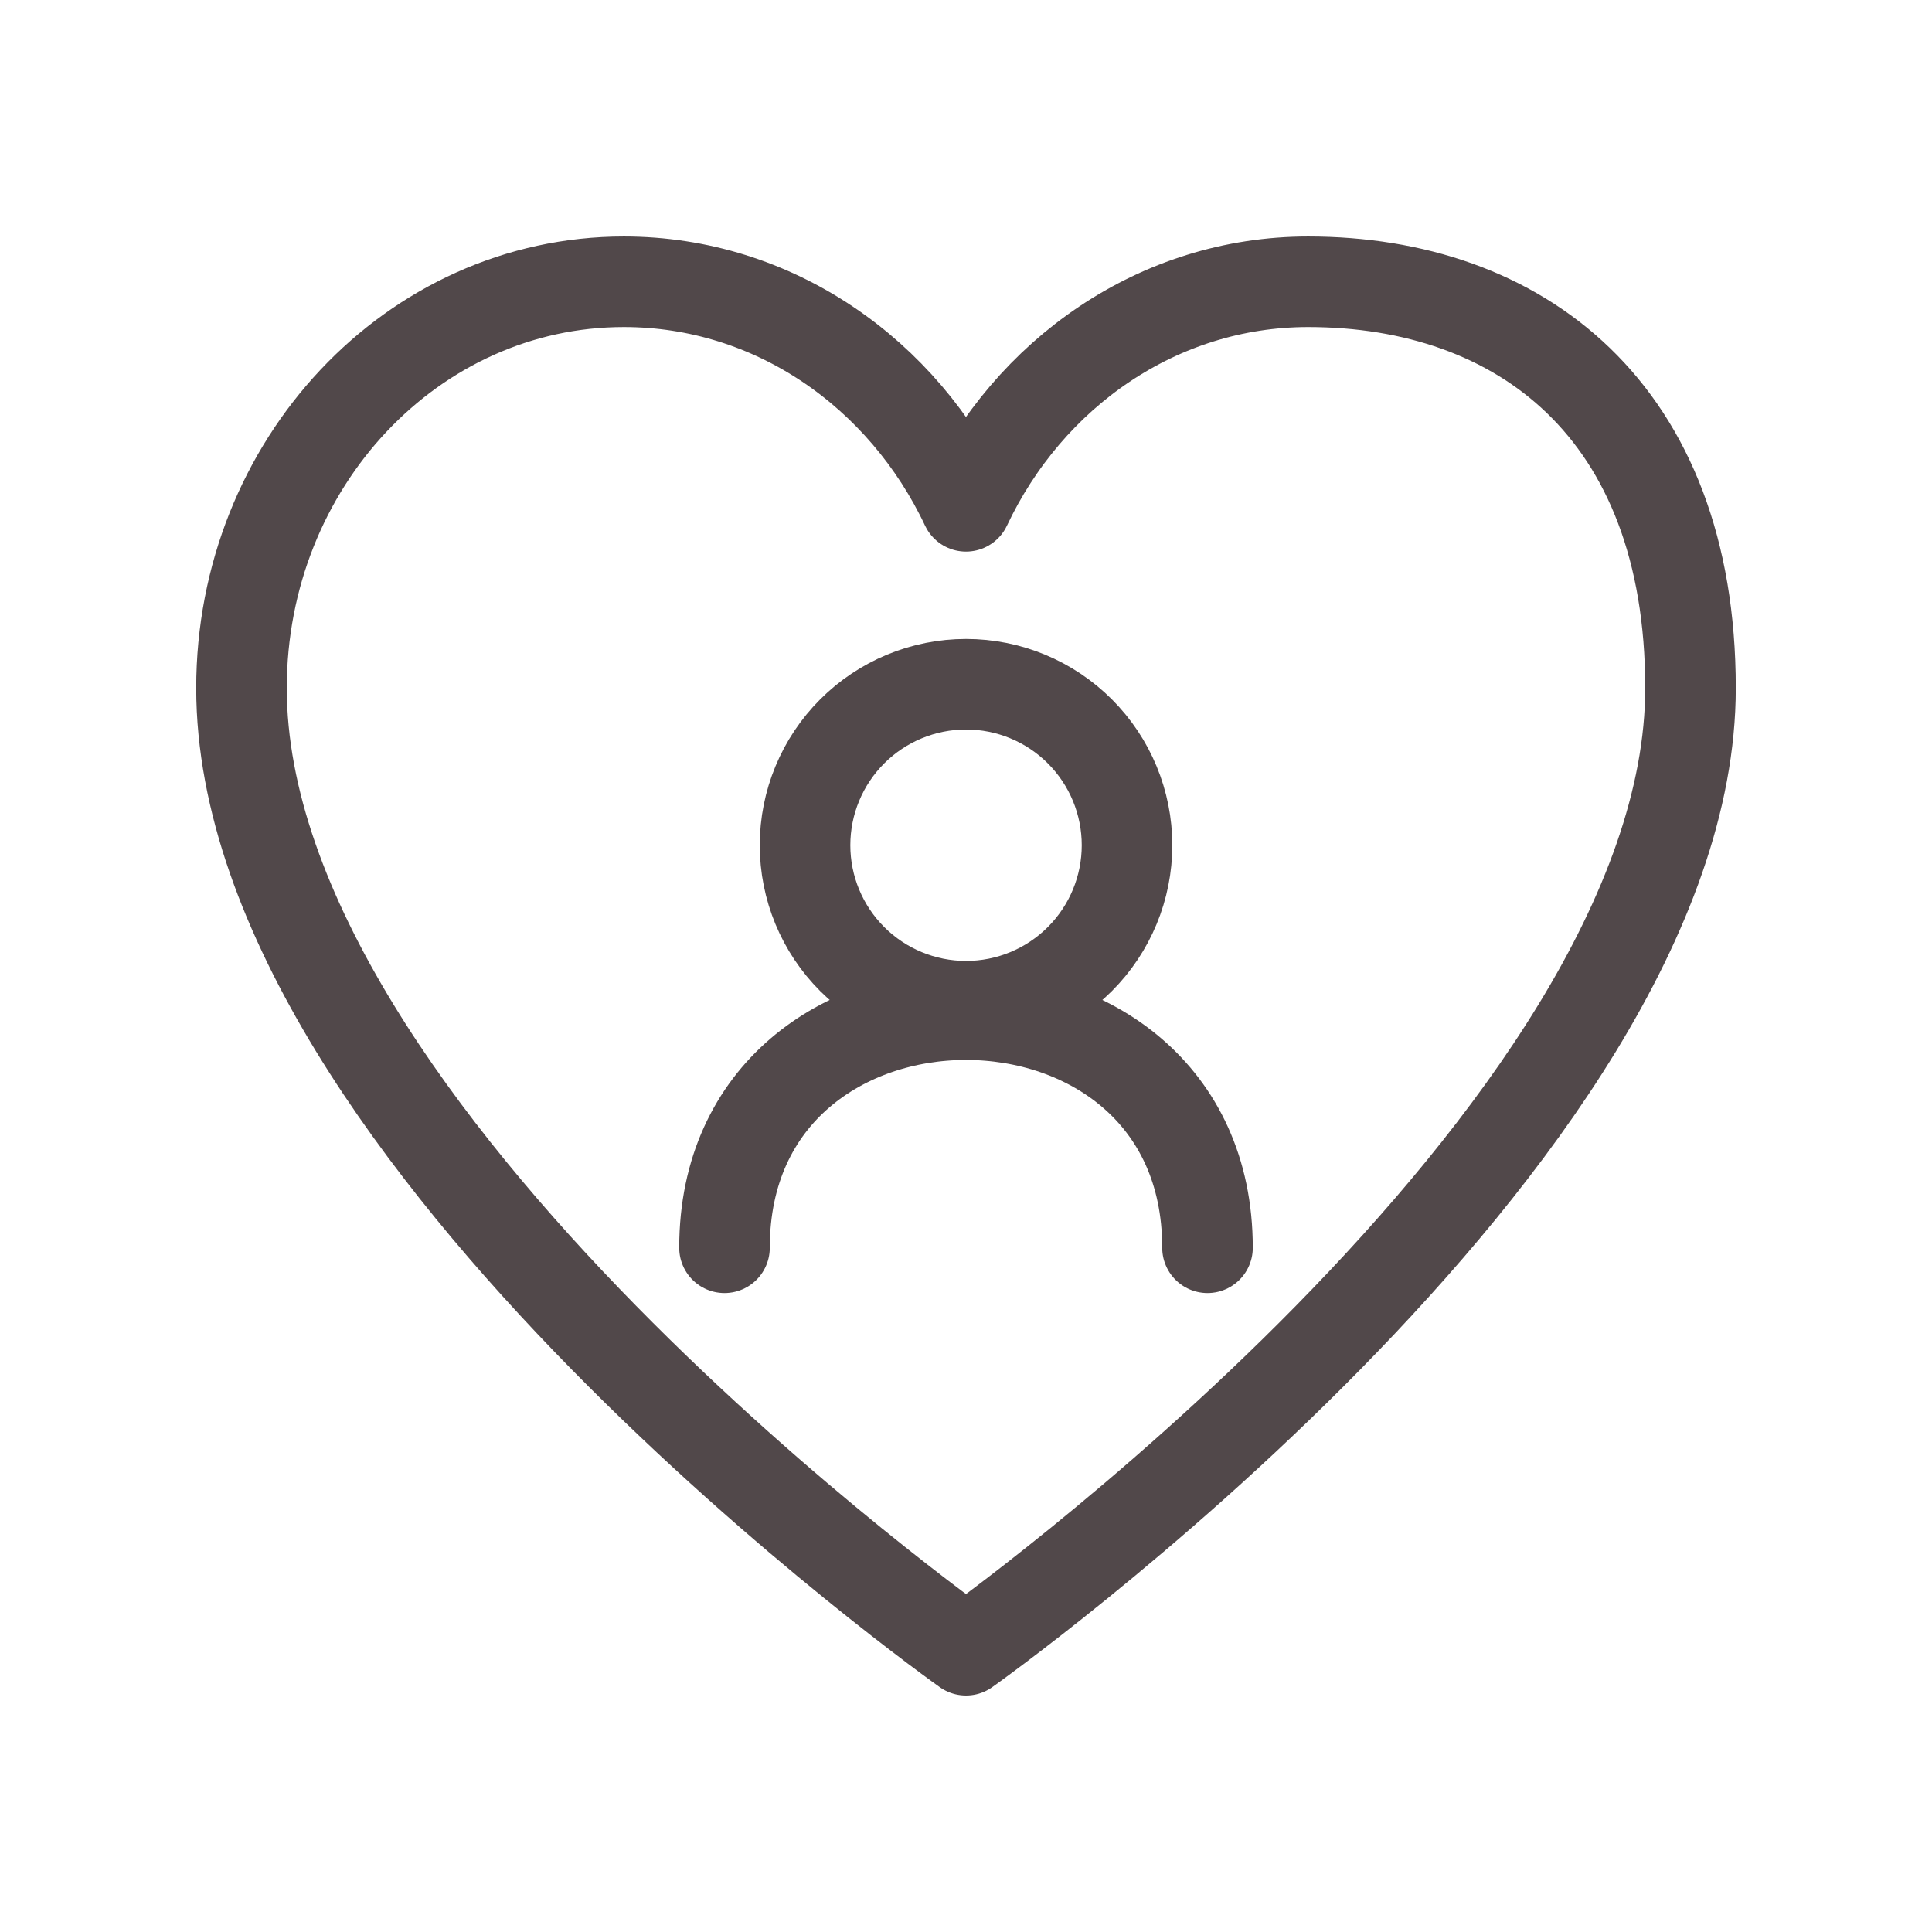 <svg width="32" height="32" viewBox="0 0 32 32" fill="none" xmlns="http://www.w3.org/2000/svg">
<path d="M10.333 4.667C6.836 4.667 4 7.68 4 11.396C4 18.833 16 27.333 16 27.333C16 27.333 28 18.833 28 11.396C28 6.792 25.164 4.667 21.667 4.667C19.187 4.667 17.04 6.181 16 8.386C14.96 6.181 12.813 4.667 10.333 4.667Z" stroke="#51484A" stroke-width="1.5" stroke-linecap="round" stroke-linejoin="round"/>
<path d="M20 20.667C20 15.519 12 15.519 12 20.667" stroke="#51484A" stroke-width="1.5" stroke-linecap="round" stroke-linejoin="round"/>
<path d="M16.001 16.666C16.708 16.666 17.386 16.385 17.886 15.885C18.386 15.385 18.667 14.707 18.667 14C18.667 13.292 18.386 12.614 17.886 12.114C17.386 11.614 16.708 11.333 16.001 11.333C15.293 11.333 14.615 11.614 14.115 12.114C13.615 12.614 13.334 13.292 13.334 14C13.334 14.707 13.615 15.385 14.115 15.885C14.615 16.385 15.293 16.666 16.001 16.666Z" stroke="#51484A" stroke-width="1.5" stroke-linecap="round" stroke-linejoin="round"/>
</svg>
